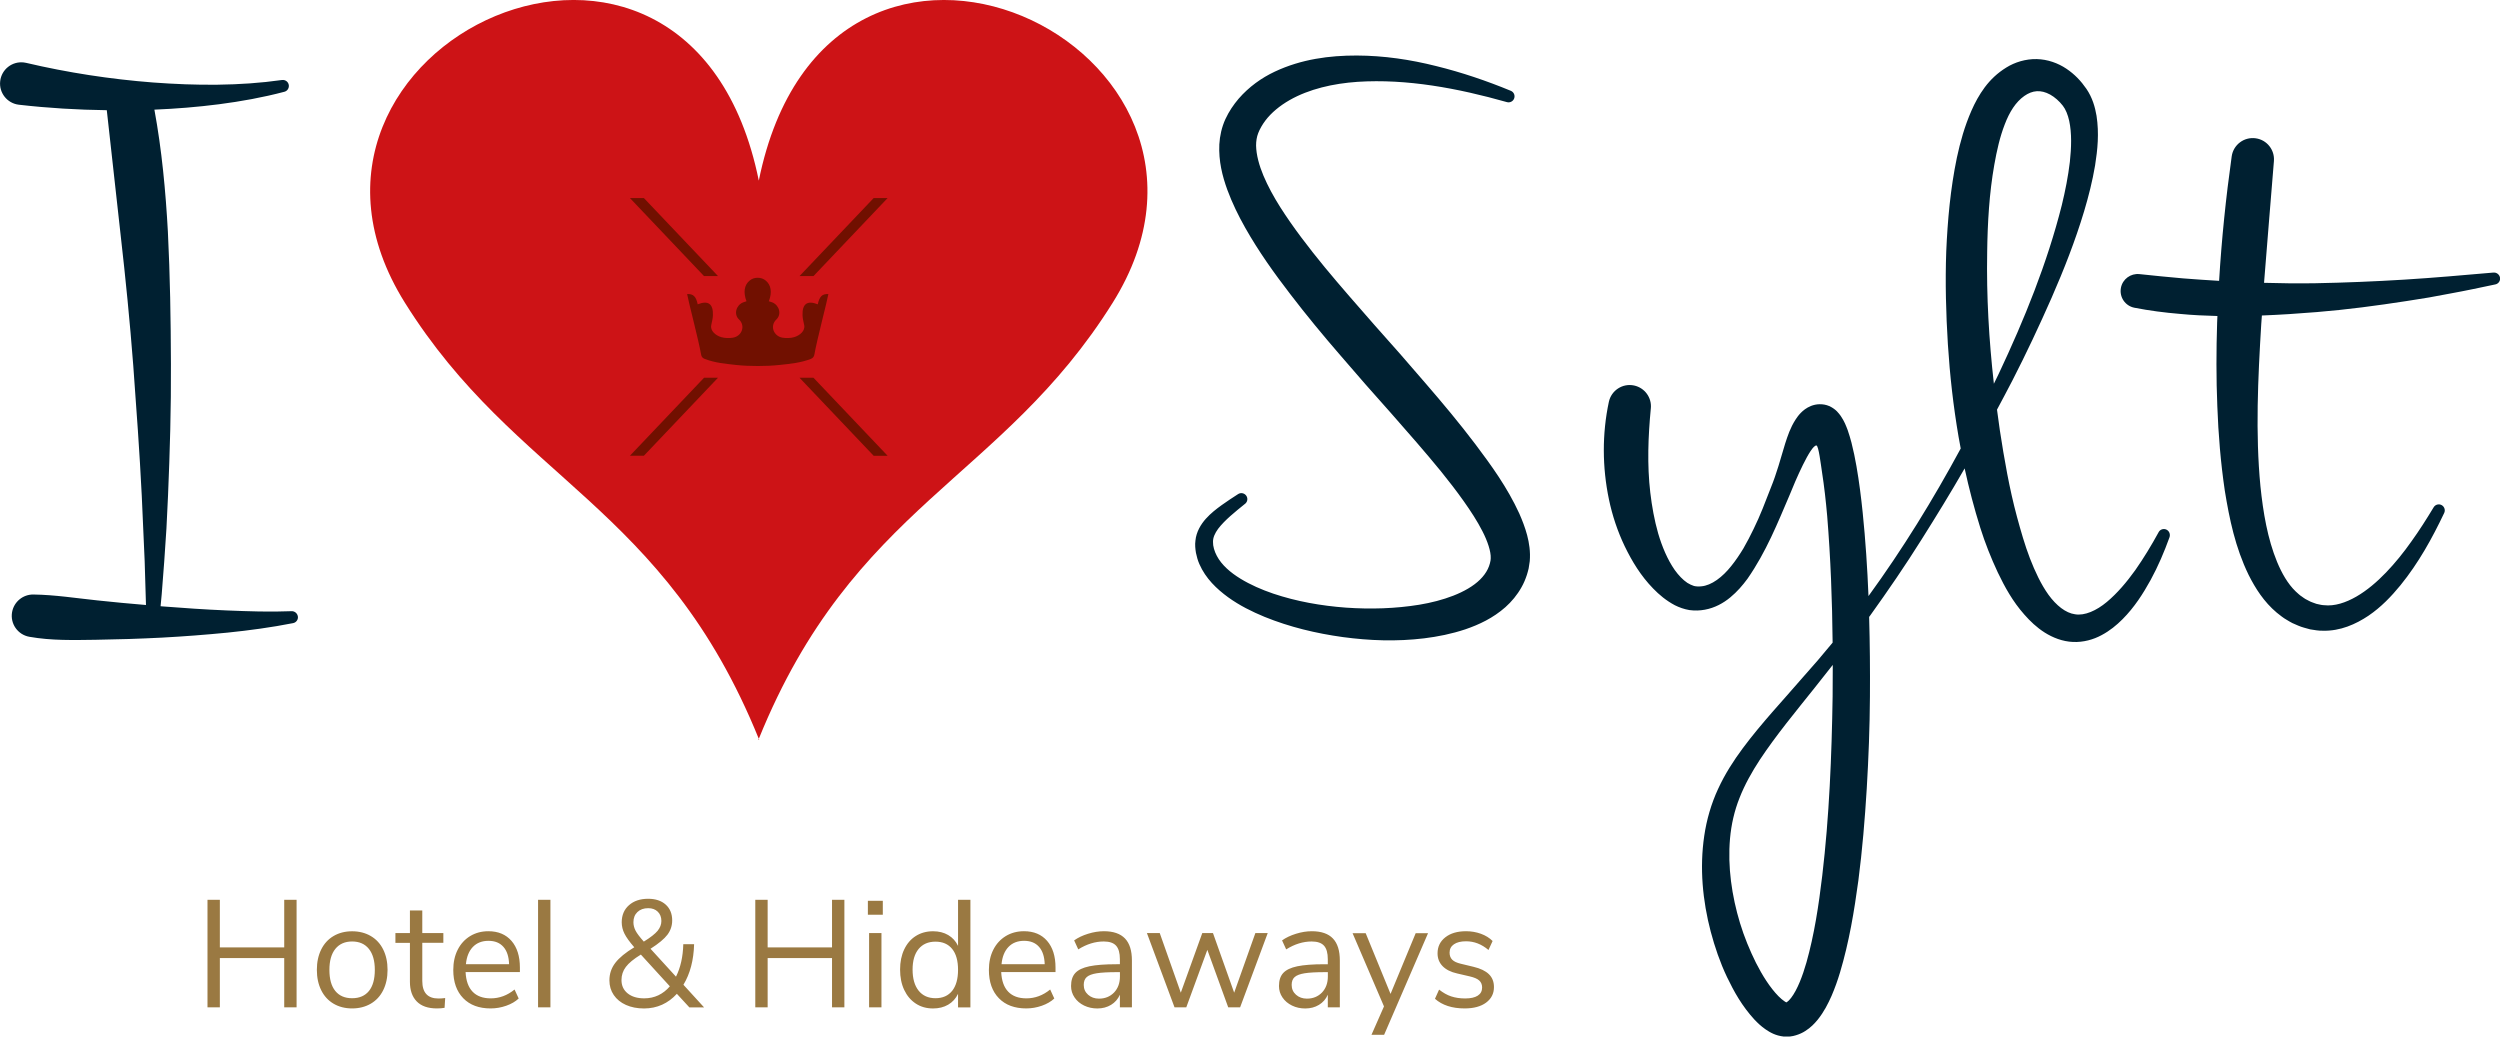 <svg xmlns="http://www.w3.org/2000/svg" viewBox="0 0 5340 2214"><path d="M622.8 1305.5h-.2c-45.8 1.9-92.1.3-138.2-1.6-46.1-1.9-92.3-5.1-138.4-8.7l-3-.3 2.4-25.5 5.4-70.2 4.7-70.2 3.4-70.3c4-93.8 6.7-187.7 6.2-281.6-.3-94-1.8-188.1-6.5-282.2-4.8-87-12.9-174.1-28.8-260.7 46.1-1.9 92.2-5.6 137.9-11.5 47-6.1 93.8-14.5 139.8-26.7 6.2-1.6 10.3-7.7 9.4-14.2-1-7-7.5-11.9-14.5-10.9h-.2c-91 12.9-183.7 12.1-275.3 5.3-91.6-7.1-182.5-21.1-270.9-41.9-1.7-.4-3.5-.7-5.3-.9-24.9-2.9-47.5 15-50.3 39.9-2.9 24.9 15 47.5 39.9 50.4 62.6 7.2 125.3 10.9 187.8 11.7l29.7 267.8c10.5 92 19.7 184.5 26.8 277.1 6.8 92.7 13.6 185.6 18.2 278.6l6.2 139.7 2.8 93.7c-34.6-2.9-69.2-6.1-103.6-9.8-45.8-4.8-91.3-12-136.6-12.6h-.4c-21.9-.3-41.4 15.3-45.4 37.6-4.4 24.7 12.1 48.3 36.9 52.7 47.2 8.4 94.6 7 141.7 6.4 47.1-.7 94-2.2 141-4.6 46.9-2.5 93.8-6.1 140.6-10.7 46.8-4.8 93.5-11.1 140.1-20.3 6.1-1.2 10.6-6.7 10.3-13.1-.6-7.2-6.5-12.7-13.6-12.4zm2622.5-208.4c-25.9-56.4-59.7-102.7-93.8-148.1-34.2-45.2-70.1-88.1-106.4-130.1l-54.4-62.8-54.8-61.8c-36.1-41.3-72.2-82.2-106.6-123.9-34.2-41.8-67-84.3-94.9-128.2-13.9-22-26.1-44.4-35.6-66.8-9.4-22.3-15.4-44.8-15.8-64.4 0-9.7 1.4-18.5 4.5-26.5 3.2-8.5 8.9-18.4 15.2-26.8 13-17.2 31.1-31.9 51.8-43.8 41.7-23.8 93.1-35.5 145.2-39.1 105.2-6.8 213.9 13.6 319 43.3 6.2 1.8 12.9-1.3 15.4-7.4 2.7-6.5-.4-14-6.9-16.7-51.6-21.3-104.8-39.4-159.6-52.9-54.8-13.8-111.5-22.3-169.6-22.5-57.8-.1-118.1 7.6-175 34.4-28.3 13.3-55.3 32.5-77.4 58-11 13.1-20.3 26.6-28.1 43.4-7.9 17.3-12 36-13 53.9-1.7 35.9 6.5 67.9 17 96.9 10.7 29 23.9 55.8 38.3 81.3 28.8 50.9 62 97.3 96.4 142 34.3 44.8 69.9 87.9 106.3 129.9l54.4 62.8 54.8 61.8c36.2 41.2 72.3 82.2 106.3 123.9 16.9 20.9 33.2 42 48.3 63.3 15.1 21.3 29.2 42.9 40.2 64.5 10.9 21.1 18.4 43.5 17.7 57.7l-.4 4.9c-.5 2.1-.8 4.2-1.4 6.3-1.2 4.1-2.5 8.1-4.5 12-3.8 7.8-9.3 15.3-16.4 22.3-14.2 14.1-34.7 25.7-57.3 34.5-22.6 8.8-47.2 15.1-72.6 19.3-50.8 8.3-104 9.9-156.8 6.2-52.7-3.9-105.5-13.2-155.1-29.9-24.7-8.4-48.6-18.8-70-31.9-21.3-13-40.3-29.3-50.5-48.7-5.1-9.5-8.5-20.8-8.2-29.8-.2-9.3 4-18.4 10.9-28 14.4-18.9 36.5-36.4 57.6-53.5l.2-.1c5-4.1 6.2-11.3 2.6-16.8-3.8-5.9-11.8-7.7-17.7-3.8-11.7 7.5-23.4 15.2-35 23.5-11.6 8.4-23.2 17.3-33.9 29.2-10.4 11.6-20.4 27.8-22.2 46.4-1.3 9.2-.3 18 1.1 26.5 1.7 8.1 3.9 16.3 7.3 23.9 13.5 30.9 37.1 53.1 61.3 70.8 24.5 17.7 51 30.8 77.9 41.9 53.9 21.9 110.2 35.3 167.1 43.2 57 7.7 115.1 9.8 173.7 2.7 29.3-3.6 58.8-9.5 88.2-19.3 29.2-10 59-23.9 85.5-47.3 13.1-11.7 25.2-26 34.4-42.6 4.7-8.2 8.4-17.1 11.4-26.2 1.5-4.5 2.6-9.2 3.8-13.8.9-5.1 1.8-10.5 2.4-15.6 1.7-20.6-1.3-39-5.6-55.5-4.5-16.8-10.4-31.8-16.7-46.1zm1382.9 34.5c-6.2-3.4-14-1.1-17.4 5.1v.1c-15.4 28.2-31.9 55.4-49.9 81.1-18.2 25.4-38.4 49.3-60.7 67.9-22.2 18.6-47.6 29.8-67.8 26.3-20.2-2.6-40.3-19-56.8-41.6-16-22.3-28.7-49.6-39.7-77.9-10.9-28.4-19.4-58.4-27.6-88.5-16.3-60.4-27.1-122.9-36.7-185.5-2.1-14.5-4.1-29.1-6-43.6 11-20.7 22.1-41.3 32.8-62.1 29.8-58 57.5-117.1 83.9-177 26.2-60 50.3-121.1 69.4-184.7 9.5-31.8 17.7-64.2 23.4-97.8 5.3-33.7 8.9-68.4 3.1-106.1-3.2-18.7-8.8-38.7-21.6-57.5-11.5-16.7-25-31.1-42.9-43.1-17.6-11.8-39.9-20-63.4-20.5s-46.7 6.7-65.1 18.2c-18.8 11.7-33.2 25.4-45.7 42-12.1 16.3-21 33-28.4 49.8-14.7 33.5-24 67-31.2 100.5-13.9 67-19.8 133.6-22.7 200.1-2.4 66.5-.6 132.7 3.5 198.8 4.2 66 11.6 131.9 22.8 197.3 1.4 8.4 3.1 16.7 4.6 25.1-59 109.2-124.1 215-197 315.2-2.4-59.4-6.3-118.8-12.4-178.4-3.4-32.9-7.5-65.8-13.3-99-2.9-16.6-6.3-33.4-10.7-50.5-2.3-8.6-4.8-17.3-8-26.5-3.6-9.3-6.8-18.5-14.9-30.4-4.5-5.8-9.3-13.5-23.6-20.7-8.6-3.6-14.2-4.2-21.2-4.3-6.8 0-13.3 1.6-18.5 3.6-10.6 4.3-17.1 10-21.9 14.8-4.9 5-8.3 9.8-11.3 14.4-11.5 18-16.7 34.5-22.1 51-9.8 32.8-18.3 64.1-30.5 94.1-11.7 30.1-22.9 60.1-37 88.6-6.9 14.3-14.1 28.2-21.9 41.7-8.1 13.3-16.6 26-26 37.6-18.4 23.2-41.9 41.4-64 43.2-5.3.6-11.7.2-15.5-.8-4.5-1.4-9.3-3.7-14.1-6.6-9.7-6.5-18.9-16.3-26.9-27.4-15.8-22.7-27.2-50.2-35.5-78.4-8.1-28.4-13.3-57.7-16.8-87.2-6.9-59.3-4.6-119.1 1.1-179.2l.1-.6c2.2-22.7-12.9-43.9-35.8-48.8-24.5-5.2-48.6 10.4-53.9 35-14.5 68-14.2 139.5.2 208.3 7.2 34.4 18.4 68.2 33.8 100.3 15.5 32 34.3 63 60.5 89.9 13 13.5 28 26 46.4 35.8 9.4 4.7 19.8 8.5 31.2 10.4 12.2 1.6 22.2 1.1 32.9-.8 21.2-3.8 39.7-14.1 54.3-26.2 14.8-12.2 26.5-25.9 36.9-40 39.9-57.4 64.2-118.7 89.9-178.7 12-30.2 44.9-106.7 57.3-105.9 4.7.3 9.5 41.4 11.9 56.8 4.8 30.7 8.3 62.3 11.1 94 7.3 89.4 10.7 179.8 11.6 270.3-20.9 25.6-42.5 50.7-64.6 75.3-42.3 49.1-87 96.3-127 149.9-19.9 26.8-38.5 55.6-53 87.2-14.6 31.4-24.6 65.9-29.6 100.2-10.2 68.9-3.5 138.6 13.8 204.7 8.8 33.1 19.9 65.7 34.8 97.1 15.1 31.4 32.1 61.9 58.4 90.6 6.8 7.2 14.1 14.2 23.7 20.9 9.4 6.4 21.1 13.6 39.5 15.6 4.3.5 10.2.3 14-.3 4-.5 7.8-1.3 11.6-2.5 7.4-2.2 14.3-5.4 20-9.1 11.8-7.4 19.9-16.1 26.8-24.5 13.5-17 21.9-33.9 29.3-50.5 7.2-16.7 13-33.2 18-49.7 19.7-65.9 30.4-131.4 39.3-196.8 8.5-65.5 13.9-131 17.9-196.4 3.9-65.4 6.4-130.9 6.8-196.3.4-56.8-.1-113.5-1.7-170.3.8-1.1 1.6-2.1 2.4-3.2 38-53 74.9-106.8 109.5-162 31.6-50.1 62.6-100.6 92.1-152 9.2 42.6 20.3 85 33.5 127.1 10.1 32.1 22.6 63.7 37.2 94.9 14.9 31.1 31.9 62.2 56.9 90.3 12.2 13.9 26.1 27.3 43.4 38.3 17.1 10.8 38.1 19.2 60.4 20.1 22.2 1 43.7-5.1 61-14.5 17.6-9.3 32.1-21.3 44.8-34 25.4-25.5 43.9-54.5 60.1-83.9 16.1-29.5 29.1-60.2 40.3-91.2 2.1-6.2-.3-12.9-5.9-16zm-713.7 355c-2 128.5-7.2 257.4-22.2 384-7.5 63.1-17.1 126.4-33.7 185.1-4.2 14.6-8.9 28.8-14.4 42-5.4 13.1-11.9 25.4-18.5 33.9-3.2 4.2-6.5 7.4-8.5 8.6-.6.5-1.1.7-1.4.9-1.1-.4-2.5-1.1-4-2.2-3.9-2.5-8.5-6.5-13-11-18.3-18.6-34.6-44.8-48.1-71.4-13.4-27-25.1-55.5-34-84.7-17.7-58.5-26.6-120.3-21.4-180.4 2.7-30.2 9.2-59.1 20.4-87.2 11-28.1 26.2-55.2 43.4-81.5 34.8-52.5 76.4-102.6 116.9-153.4 13-16.3 25.9-32.7 38.8-49.1-.1 22.1 0 44.3-.3 66.4zM4244.6 539c.8-63.1 4.5-126.4 15.2-186.9 5.3-30.1 12-59.9 22.3-86.3 10.1-26.7 23.6-48 41.8-60.8 17.4-12.2 35.2-13.9 55.2-3 9.6 5.3 19.6 14.1 27 23.7 6.2 7.8 10.8 19.4 13.7 32.4 5.7 26.4 4.7 57.3 1.4 87.7-3.6 30.6-9.7 61.6-17.2 92.4-31 123.3-79.8 243.8-134.8 360.4-3.4 7.1-6.9 14.1-10.3 21.1-10.5-93.3-16-187.3-14.3-280.7zm1081.5 43.2h-.2c-63.6 5.5-127.1 11.2-190.5 15.1-63.4 3.9-126.8 6.5-190 7.7-36.5.6-73 .2-109.4-.9 6.6-86.5 14.3-173.3 21.1-260.2v-.2c1.8-23.7-15.1-45-38.9-48.3-24.8-3.5-47.8 13.8-51.3 38.6-12.4 88.1-21.5 176.7-26.9 265.9-25.8-1.6-51.5-3.2-77.1-5.3-31.1-2.8-62-5.7-93-9.1h-.2c-18.5-1.9-35.8 10.6-39.4 29.2-3.8 19.7 9 38.7 28.7 42.6 32.2 6.3 64.7 10.5 97.3 13.2 26.7 2.6 53.4 3.8 80.1 4.5-.2 4.6-.5 9.1-.6 13.6-1.9 59.6-2.1 119.3.4 179.3 2.2 59.9 7.1 120.1 16 180.4 9.8 60.1 22.3 121.1 50.8 179.6 14.5 28.9 32.9 57.8 60.1 80.7 7 5.4 13.7 11.2 21.7 15.6 3.9 2.2 7.6 4.8 11.7 6.7l12.4 5.4c8.2 3.7 17.1 5.5 25.6 8 9.1 1.4 18.1 3.2 27.3 2.9 37.1 1 70.3-14 97.2-32 27.1-18.4 48.9-41.3 68.4-65.1 38.8-47.8 67.8-100.6 93.4-154.4 2.8-5.9.7-13-4.9-16.5-6.1-3.7-13.9-1.7-17.6 4.3l-.1.2c-15.1 24.9-30.6 49.5-47.5 72.9-16.6 23.6-34.6 45.9-54.1 66.2-19.4 20.2-40.7 38.4-63.4 51.5-22.6 13-46.7 21-69 18.4-5.6-.1-11-1.9-16.4-2.9-5.3-2.2-11.1-3.5-16-6.4l-7.6-4c-2.5-1.4-4.7-3.3-7.1-4.9-4.9-2.9-9-7.3-13.4-11.1-17-16.3-29.8-39-39.9-63.3-20.2-49.1-29.7-105.2-35.5-161.5-10.9-113.3-5.3-229.7 1.7-345.6.4-6.4.9-12.7 1.4-19.1 39.3-1.5 78.4-4.1 117.4-7.3 64.4-5.2 128.4-13.8 191.9-23.6l47.6-7.6 47.4-8.8c31.6-5.7 63-12.5 94.4-19.1 6.3-1.3 10.7-7.1 10.1-13.7-.9-7-7.1-12.2-14.1-11.6z" fill="#002031"/><path d="M1621.7 1580.4c-.3-.8-.6-1.5-.9-2.2-.3.8-.6 1.5-.9 2.2h1.8zm-.9-1194.6c-149.4-736.6-1099-287.8-756 260.7 237.7 380.2 553.3 431.6 756 931.6 202.7-500 518.3-551.5 756-931.6 343-548.4-606.6-997.3-756-260.7z" fill="#cd1316"/><path d="M3128.5 2154c19.3 0 34.6-4.1 45.8-12.4s16.8-19.3 16.8-33.2c0-11.3-3.6-20.5-10.8-27.5s-18.1-12.3-32.9-15.8l-27-6.5c-8.5-2-14.6-4.8-18.4-8.6s-5.7-8.8-5.7-15.2c0-7.6 3.1-13.5 9.3-17.8s14.8-6.4 25.9-6.4c17.4 0 33.3 6.2 47.9 18.6l8.8-19.2c-6.7-6.7-15.1-11.9-25.1-15.5-10-3.6-20.5-5.4-31.6-5.4-18.5 0-33.2 4.3-44.3 13-11.1 8.7-16.6 20.1-16.6 34.2 0 10.9 3.6 20 10.8 27.4 7.2 7.4 17.5 12.6 31 15.6l26.7 6.2c9.6 2.2 16.4 5.1 20.5 8.8 4.1 3.7 6.2 8.7 6.2 15 0 7.6-3.1 13.4-9.3 17.4-6.2 4-15.2 6-26.9 6-11.1 0-21-1.5-29.8-4.4-8.8-2.9-17.4-7.8-25.9-14.5l-8.8 19.6c15.5 13.8 36.7 20.6 63.4 20.6m-158.3-31l-53.1-129.7h-28l67.1 156.4-26.7 60.6h27l93.8-217h-26.4l-53.7 129.7zm-178.6 10.1c-9.3 0-17.1-2.8-23.3-8.3s-9.3-12.5-9.3-21c0-7.4 2.1-13 6.4-16.8s11.4-6.5 21.3-8.1c10-1.6 24.6-2.4 43.7-2.4h5.9v9.4c0 13.9-4.2 25.3-12.5 34.1-8.5 8.7-19.2 13.1-32.2 13.1m10.4-144c-10.9 0-22.1 1.8-33.7 5.4s-21.6 8.3-29.8 14.2l8.8 19.2c18-11.3 36.2-16.9 54.4-16.9 12.2 0 21 3 26.4 9s8.1 15.6 8.1 28.8v10.8h-7.2c-24.8 0-44.1 1.5-58 4.4-13.9 2.9-23.9 7.7-30 14.3s-9.1 15.9-9.1 27.9c0 8.9 2.5 17.1 7.5 24.4 5 7.4 11.8 13.1 20.4 17.3s18 6.2 28.2 6.2c11.1 0 20.9-2.6 29.3-7.7s14.8-12.3 18.9-21.7v27h25.7v-100c0-21.1-4.9-36.8-14.8-47.1-9.8-10.3-24.9-15.5-45.1-15.5m-165.8 131.3l-45.3-127.4h-22.8l-45.9 127.4-45-127.4h-27.4l59 158.7h25.1l45-122.8 44.6 122.8h25.4l59-158.7h-26.4l-45.3 127.4zm-288.7 12.7c-9.3 0-17.1-2.8-23.3-8.3s-9.3-12.5-9.3-21c0-7.4 2.1-13 6.4-16.8s11.4-6.5 21.3-8.1c10-1.6 24.6-2.4 43.7-2.4h5.9v9.4c0 13.9-4.2 25.3-12.5 34.1-8.5 8.7-19.2 13.1-32.2 13.1m10.4-144c-10.9 0-22.1 1.8-33.7 5.4s-21.6 8.3-29.8 14.2l8.8 19.2c18-11.3 36.2-16.9 54.4-16.9 12.2 0 21 3 26.4 9 5.4 6 8.1 15.6 8.1 28.8v10.8h-7.2c-24.8 0-44.1 1.5-58 4.4s-23.9 7.7-30 14.3-9.1 15.9-9.1 27.9c0 8.9 2.5 17.1 7.5 24.4 5 7.4 11.8 13.1 20.4 17.3 8.6 4.1 18 6.2 28.2 6.2 11.1 0 20.9-2.6 29.3-7.7s14.8-12.3 18.9-21.7v27h25.7v-100c0-21.1-4.9-36.8-14.8-47.1s-24.9-15.5-45.1-15.5m-170.4 20.5c13.7 0 24.3 4.3 31.9 12.9 7.6 8.6 11.6 20.9 12.1 37h-92.2c1.5-15.9 6.5-28.1 14.8-36.8 8.3-8.7 19.5-13.1 33.4-13.1m67.1 57.1c0-24.1-6-43.1-17.9-56.9s-28.5-20.7-49.5-20.7c-14.6 0-27.5 3.5-38.9 10.4-11.4 7-20.3 16.7-26.6 29.2-6.3 12.5-9.4 26.9-9.4 43.2 0 25.6 7.1 45.7 21.3 60.3 14.2 14.6 33.7 21.8 58.5 21.8 11.3 0 22.4-1.9 33.2-5.7s19.8-9 26.7-15.5l-8.8-19.2c-15.4 12.6-32.4 18.9-50.8 18.9-16.7 0-29.7-4.7-38.8-14.2-9.1-9.4-14.1-23.4-15-41.9h116v-9.7zm-256.4 65.5c-15.4 0-27.4-5.4-36-16.1-8.6-10.8-12.9-25.8-12.9-45.1 0-18.9 4.3-33.6 12.9-44 8.6-10.4 20.6-15.6 36-15.6 15.4 0 27.3 5.2 35.7 15.6 8.4 10.4 12.5 25.3 12.5 44.6s-4.2 34.3-12.5 44.8c-8.4 10.5-20.3 15.8-35.7 15.8m48.2-210.2v98.4c-4.8-10-11.8-17.7-21-23.1-9.2-5.4-20-8.1-32.4-8.1-13.9 0-26.2 3.4-36.8 10.1-10.7 6.7-18.9 16.3-24.8 28.7-5.9 12.4-8.8 26.7-8.8 43 0 16.5 2.9 31 8.8 43.5s14.1 22.2 24.8 29.2c10.6 7 22.9 10.4 36.8 10.4 12.4 0 23.2-2.7 32.4-8.1 9.2-5.4 16.2-13.1 21-23.1v29h26.4V1922h-26.4zm-192.6 31.9h31.9v-29.7h-31.9v29.7zm29 39.1h-26.4v158.7h26.4V1993zm-105.6 30.7h-137.5V1922h-26.4v229.7h26.4v-105.3h137.5v105.3h26.4V1922h-26.4v101.7zm-401.1 108.8c-14.8 0-26.6-3.5-35.4-10.6-8.8-7.1-13.2-16.6-13.2-28.5 0-10.4 3.1-19.8 9.3-28 6.2-8.3 16.9-17.1 32.1-26.4l61.9 67.8c-7 8.3-15.1 14.6-24.4 19.1-9.3 4.4-19.4 6.6-30.3 6.6m8.5-192.6c8.5 0 15.3 2.5 20.4 7.5 5.1 5 7.7 11.6 7.7 19.9 0 7.4-2.7 14.3-8 20.9-5.3 6.5-15.2 14.2-29.5 23.1-8.7-9.8-14.6-17.5-17.6-23.3-3-5.8-4.6-11.8-4.6-18.1 0-9.1 2.9-16.4 8.6-21.8 5.8-5.5 13.4-8.2 23-8.2m119.2 211.8l-44-48.2c14.3-23.7 21.9-52.6 22.8-86.7h-23.1c-.7 26.9-5.9 50.1-15.6 69.4l-54.4-59.6c17.4-11.1 29.4-21.1 36.2-30.1 6.7-9 10.1-19.2 10.1-30.5 0-14.1-4.6-25.4-13.8-33.7s-21.8-12.5-37.6-12.5c-16.9 0-30.6 4.6-40.9 13.7-10.3 9.1-15.5 21.3-15.5 36.5 0 8.5 2 16.6 5.9 24.4 3.9 7.8 10.9 17.5 20.9 29-18.7 11.3-32.2 22.4-40.6 33.4-8.4 11-12.5 23.4-12.5 37.3 0 11.7 3.1 22.2 9.3 31.3 6.2 9.1 14.9 16.2 26.1 21.2 11.2 5 24.1 7.5 38.6 7.5 13.9 0 26.7-2.7 38.5-8 11.7-5.3 22.3-13.1 31.6-23.3l26.7 29h31.3zM1175.7 1922h-26.4v229.7h26.4V1922zm-132.3 87.6c13.7 0 24.3 4.3 31.9 12.9 7.6 8.6 11.6 20.9 12.1 37h-92.2c1.5-15.9 6.5-28.1 14.8-36.8 8.4-8.7 19.5-13.1 33.4-13.1m67.1 57.1c0-24.1-6-43.1-17.9-56.9-12-13.8-28.5-20.7-49.5-20.7-14.6 0-27.5 3.5-38.9 10.4-11.4 7-20.3 16.7-26.6 29.2-6.3 12.5-9.4 26.9-9.4 43.2 0 25.6 7.1 45.7 21.3 60.3 14.2 14.6 33.7 21.8 58.5 21.8 11.3 0 22.4-1.9 33.2-5.7 10.9-3.8 19.8-9 26.7-15.5l-8.8-19.2c-15.4 12.6-32.4 18.9-50.8 18.9-16.7 0-29.7-4.7-38.8-14.2s-14.1-23.4-15-41.9h116v-9.7zm-174 66.1c-23 0-34.5-12.5-34.5-37.5v-81.5h45V1993h-45v-48.2h-26.4v48.2h-31v20.9h31v83.4c0 17.8 4.8 31.7 14.5 41.7 9.7 10 24.1 15 43.2 15 5.9 0 11.3-.4 16.3-1.3l1.3-20.9c-4.8.7-9.6 1-14.4 1m-184.4-.6c-15.6 0-27.6-5.2-36-15.6-8.4-10.4-12.5-25.4-12.5-45 0-19.3 4.2-34.3 12.7-44.8s20.4-15.8 35.8-15.8c15.4 0 27.4 5.3 35.8 15.8s12.7 25.5 12.7 44.8c0 19.8-4.2 34.8-12.5 45.1-8.4 10.3-20.3 15.5-36 15.5m0 21.8c15 0 28.2-3.4 39.8-10.1 11.5-6.7 20.4-16.3 26.6-28.8 6.2-12.5 9.3-27 9.3-43.5s-3.1-31-9.3-43.5c-6.2-12.5-15.1-22.1-26.6-28.8-11.5-6.7-24.8-10.1-39.8-10.1-15 0-28.2 3.4-39.6 10.1s-20.2 16.3-26.4 28.8c-6.2 12.5-9.3 27-9.3 43.5s3.1 31 9.3 43.5c6.2 12.5 15 22.1 26.4 28.8 11.4 6.7 24.6 10.1 39.6 10.1m-145-130.3H469.6V1922h-26.4v229.7h26.4v-105.3h137.5v105.3h26.4V1922h-26.4v101.7z" fill="#9a7942"/><path d="M1345.5 973.5h29.8l158.4-166.7h-29.8l-158.4 166.7zM1896 423h-29.8l-158.4 166.7h29.8L1896 423zm-362.3 166.7L1375.3 423h-29.8l158.3 166.7h29.9zm174.1 217.2l158.4 166.7h29.8l-158.4-166.7h-29.8zm31.9-50.4c4.7-28 27.2-113.5 29.7-128.3-12.9-1-19.2 5.2-22.6 21.8-22.3-8.8-33.4-1.2-32.6 23.3.2 7.1 2.1 14.2 3.6 21.2 2.5 12.3-9.7 22.3-21.7 25.7-7.7 2.2-16.5 2.3-24.6 1.1-19.1-3.2-27.7-25.2-13-39.1 11.6-11.1 5.9-30.6-9.1-36.4-2.3-.8-4.7-1.5-7.1-2.3 7.2-19.2 4.8-34.7-6.6-44.1-5-4.2-10.7-6.1-17.3-6.1-6.7 0-12.3 1.9-17.3 6.1-11.4 9.4-13.8 24.9-6.6 44.1-2.3.8-4.8 1.5-7 2.3-15 5.8-20.8 25.3-9.1 36.4 14.7 14 6.1 36-13 39.1-8 1.2-16.8 1.1-24.5-1.1-12-3.4-24.2-13.4-21.7-25.7 1.4-7.1 3.4-14.1 3.6-21.2.8-24.5-10.2-32.1-32.5-23.3-3.4-16.6-9.7-22.8-22.6-21.8 2.5 14.8 25 100.3 29.7 128.3.8 5.2 2.7 8.2 8 10.2 21.8 8.4 44.1 10.3 66.3 12.8 15.6 1.7 31.3 2.3 46.9 2.3 15.6 0 31.3-.6 46.9-2.3 22.2-2.4 44.5-4.4 66.3-12.8 5.1-2 7-5 7.9-10.2z" fill="#711000"/></svg>
